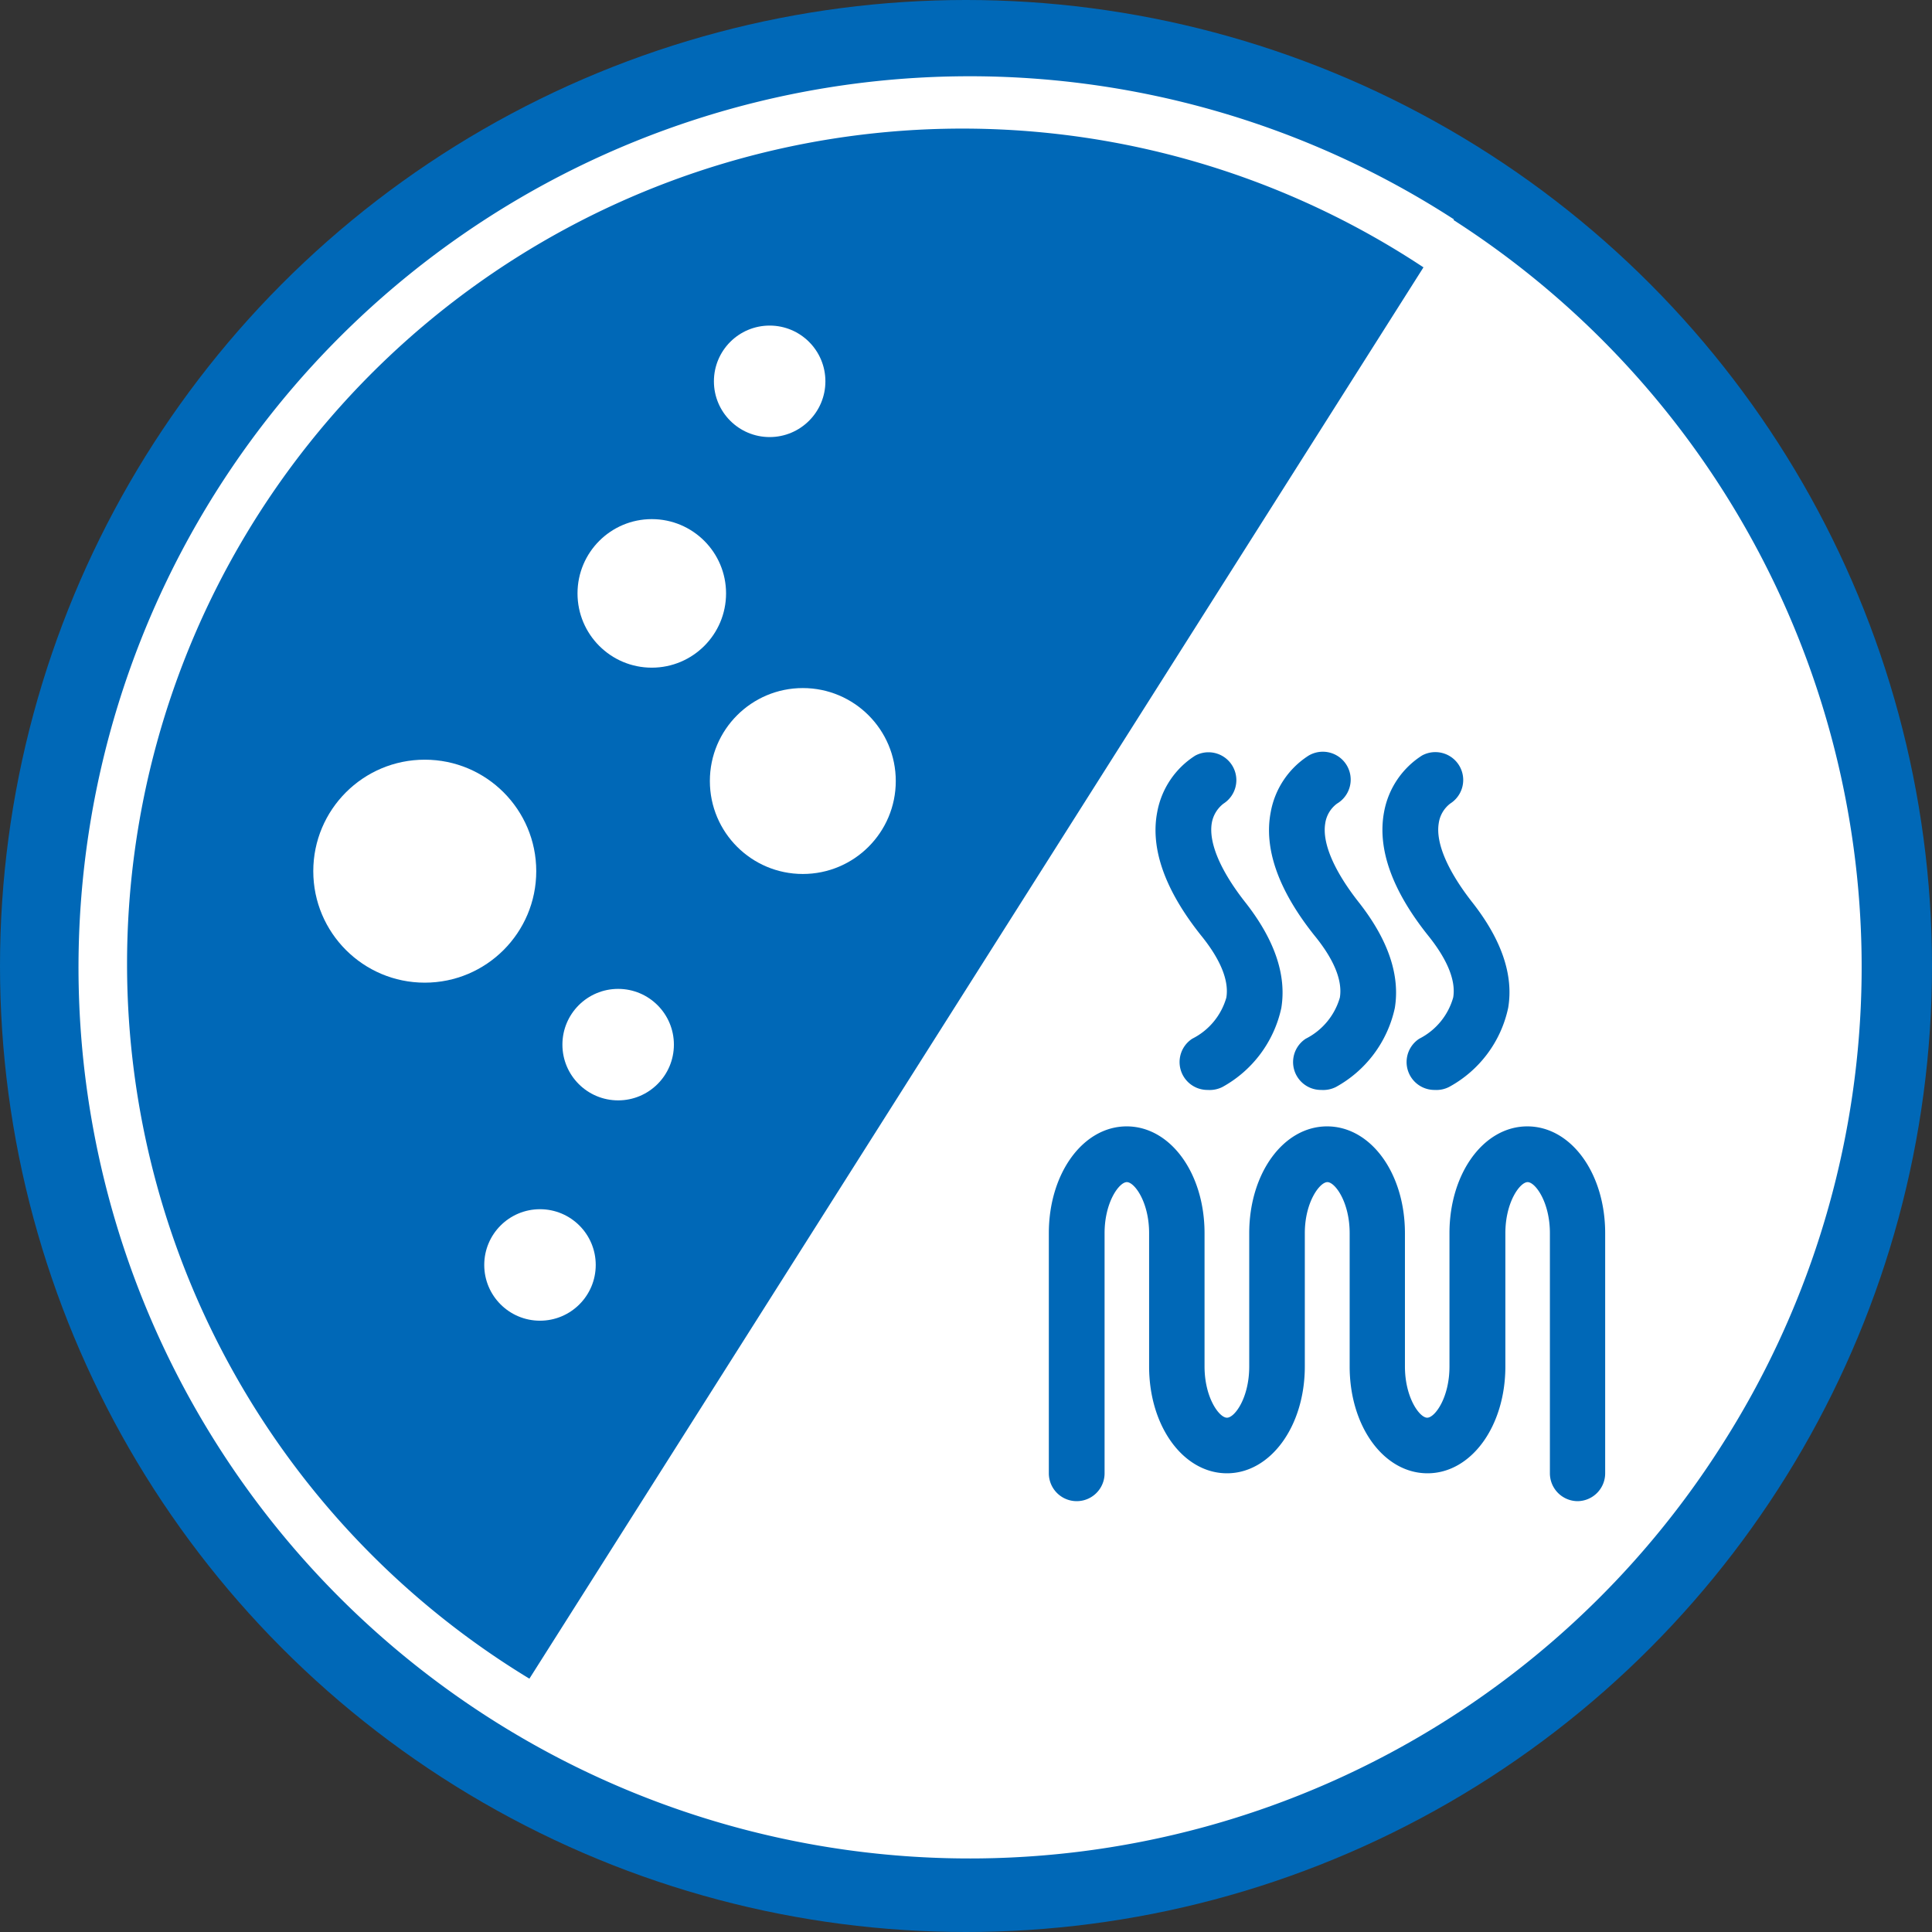 <svg xmlns="http://www.w3.org/2000/svg" viewBox="0 0 124.08 124.08"><rect x="0" y="0" width="124.08" height="124.08" fill="#333333" stroke="none"/><defs><style>.cls-1{fill:#0068b7;}.cls-2{fill:#fff;}</style></defs><title>Element 3</title><g id="Ebene_2" data-name="Ebene 2"><g id="Ebene_2-2" data-name="Ebene 2"><circle class="cls-1" cx="62.04" cy="62.04" r="62.04"/><circle class="cls-2" cx="39.7" cy="67.09" r="3.58"/><circle class="cls-2" cx="51.56" cy="50.16" r="5.97"/><circle class="cls-2" cx="27.28" cy="55.95" r="7.16"/><circle class="cls-2" cx="41.86" cy="38.11" r="4.77"/><circle class="cls-2" cx="34.68" cy="81.24" r="3.58"/><circle class="cls-2" cx="49.43" cy="24.49" r="3.58"/><path class="cls-2" d="M93.38,14.09l0,0a57.23,57.23,0,1,0,17.24,78.66A57,57,0,0,0,93.35,14.13ZM8.16,62A53.65,53.65,0,0,1,91.42,17.17L34,107.81A53.7,53.7,0,0,1,8.16,62Z"/><path class="cls-1" d="M77.57,70a1.79,1.79,0,0,1-1-3.29,4.26,4.26,0,0,0,2.19-2.64c.18-1.09-.37-2.45-1.63-4-2.31-2.9-3.26-5.57-2.81-7.91a5.46,5.46,0,0,1,2.44-3.63,1.79,1.79,0,0,1,1.82,3.08,2,2,0,0,0-.76,1.28c-.19,1.24.55,3,2.11,5,1.92,2.42,2.71,4.72,2.36,6.85a7.63,7.63,0,0,1-3.78,5.07A1.82,1.82,0,0,1,77.57,70Z"/><path class="cls-1" d="M84.86,70a1.79,1.79,0,0,1-1-3.29,4.29,4.29,0,0,0,2.19-2.64c.18-1.09-.37-2.45-1.64-4-2.31-2.9-3.25-5.57-2.8-7.91a5.46,5.46,0,0,1,2.43-3.63,1.79,1.79,0,0,1,1.83,3.08,1.92,1.92,0,0,0-.76,1.28c-.2,1.24.55,3,2.11,5,1.92,2.42,2.71,4.72,2.36,6.85a7.63,7.63,0,0,1-3.78,5.07A1.82,1.82,0,0,1,84.86,70Z"/><path class="cls-1" d="M92.15,70a1.79,1.79,0,0,1-1-3.29,4.26,4.26,0,0,0,2.18-2.65c.18-1.08-.37-2.44-1.63-4-2.31-2.9-3.25-5.57-2.81-7.91a5.46,5.46,0,0,1,2.44-3.63,1.79,1.79,0,0,1,1.82,3.08,1.93,1.93,0,0,0-.75,1.28c-.2,1.24.55,3,2.1,5,1.92,2.42,2.72,4.72,2.36,6.85a7.57,7.57,0,0,1-3.78,5.07A1.78,1.78,0,0,1,92.15,70Z"/><path class="cls-1" d="M101.33,96.41a1.79,1.79,0,0,1-1.79-1.79V79.2c0-2-.94-3.28-1.43-3.28s-1.43,1.28-1.43,3.28v8.56c0,3.85-2.2,6.86-5,6.86s-5-3-5-6.86V79.2c0-2-.94-3.28-1.43-3.28S83.8,77.2,83.8,79.2v8.56c0,3.85-2.21,6.86-5,6.86s-5-3-5-6.86V79.2c0-2-.94-3.28-1.43-3.28s-1.43,1.28-1.43,3.28V94.62a1.79,1.79,0,1,1-3.58,0V79.2c0-3.85,2.2-6.86,5-6.86s5,3,5,6.86v8.56c0,2,.94,3.29,1.44,3.29s1.43-1.28,1.43-3.29V79.2c0-3.85,2.2-6.86,5-6.86s5,3,5,6.86v8.56c0,2,.94,3.29,1.43,3.29s1.43-1.28,1.43-3.29V79.2c0-3.85,2.2-6.86,5-6.86s5,3,5,6.86V94.62A1.79,1.79,0,0,1,101.33,96.41Z"/></g></g></svg>